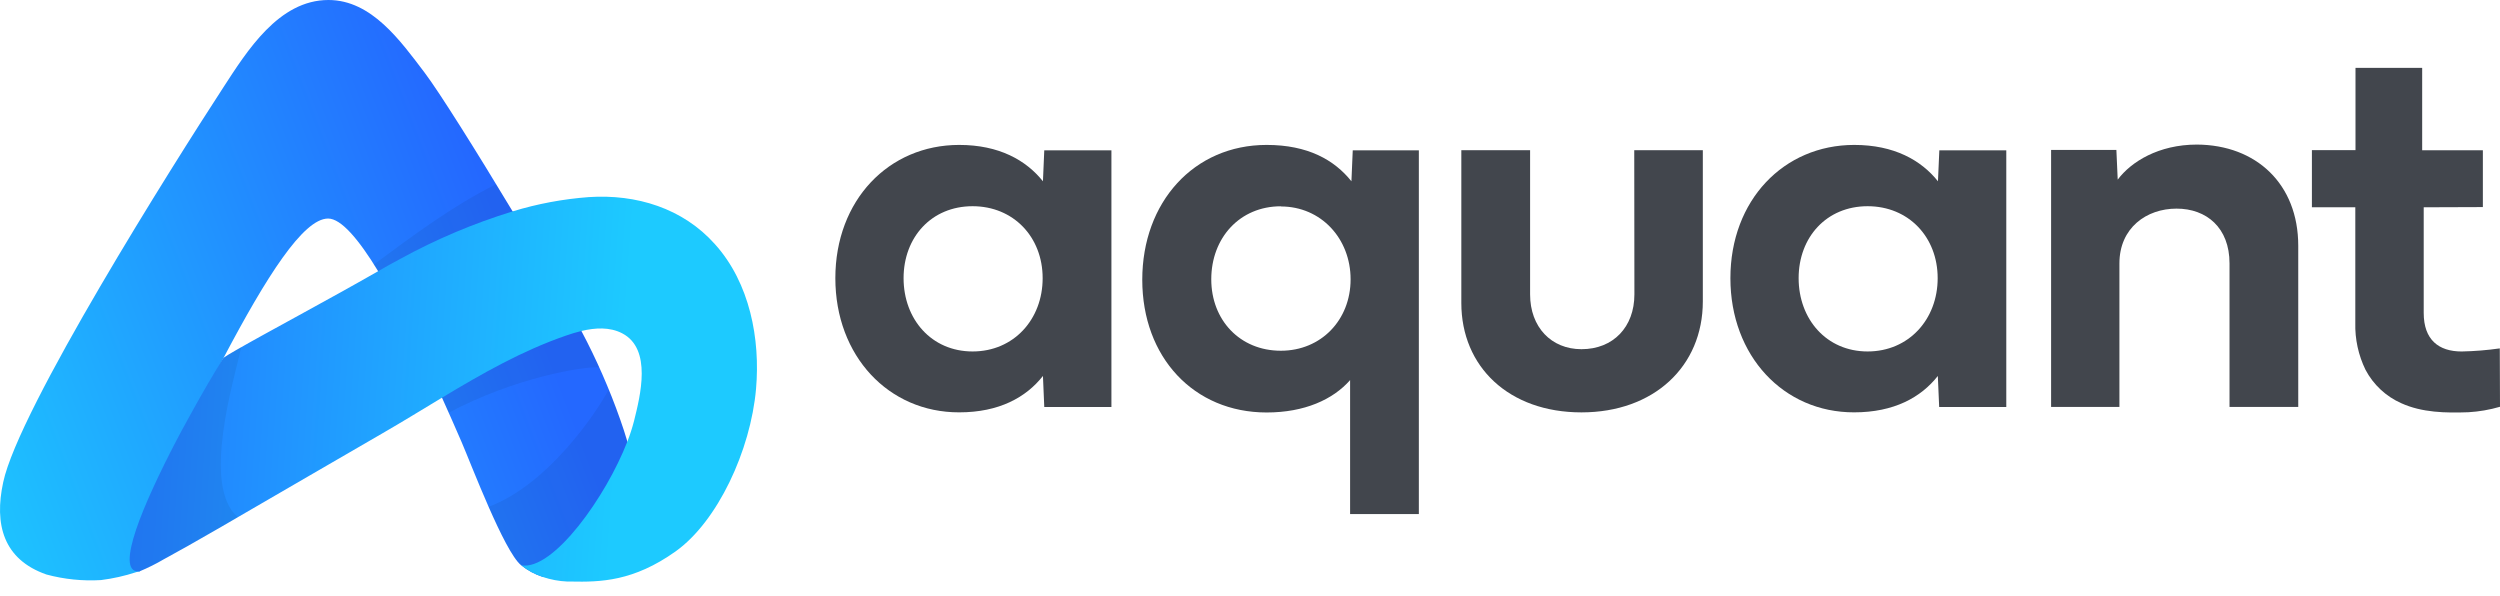 <svg width="130" height="31" viewBox="0 0 130 31" fill="none" xmlns="http://www.w3.org/2000/svg">
<path d="M28.217 29.995C27.812 29.866 27.434 29.664 27.103 29.397L27.092 29.388C26.216 28.668 24.508 24.157 24.008 22.998C23.673 22.222 23.331 21.449 22.984 20.68L22.926 20.552C21.959 18.345 20.869 16.193 19.661 14.108V14.097C18.657 12.452 17.74 11.364 17.062 11.364C15.763 11.364 13.841 14.415 11.643 18.575L11.584 18.686V18.697C9.245 23.151 7.054 28.682 7.285 29.59C7.285 29.627 7.318 29.675 7.259 29.715H7.231H7.216L7.084 29.752C6.488 29.948 5.873 30.086 5.25 30.164C4.295 30.221 3.337 30.123 2.414 29.874C0.166 29.089 -0.306 27.259 0.166 25.079C0.964 21.3 8.987 8.574 11.595 4.574C12.842 2.655 14.493 0 17.079 0C19.321 0 20.821 2.122 22.072 3.767C22.831 4.767 24.773 7.862 26.639 10.964L26.656 10.989C27.543 12.475 28.413 13.943 29.132 15.194C29.503 15.859 29.875 16.523 30.231 17.208C31.017 18.69 31.692 20.229 32.249 21.812C32.384 22.191 32.507 22.572 32.62 22.956C32.937 24.015 33.177 25.097 33.338 26.191C33.747 29.07 30.721 30.348 28.217 29.995Z" fill="url(#paint0_linear_98_15274)"/>
<path opacity="0.06" d="M31.157 19.103C30.293 19.045 26.772 19.641 23.338 21.456C23.204 21.154 23.069 20.852 22.931 20.549C21.96 18.343 20.866 16.193 19.655 14.109C19.582 13.988 19.51 13.87 19.438 13.758C21.48 12.243 23.531 10.71 25.796 9.58C26.074 10.038 26.352 10.508 26.636 10.972C27.529 12.457 28.407 13.942 29.13 15.203C29.501 15.863 29.872 16.532 30.228 17.217C30.558 17.834 30.867 18.463 31.157 19.103Z" fill="black"/>
<path opacity="0.06" d="M28.217 29.994C27.812 29.863 27.434 29.657 27.103 29.389C26.663 29.027 26.016 27.718 25.416 26.352C28.503 25.19 31.004 21.481 31.657 20.25C31.87 20.768 32.069 21.288 32.257 21.815C32.761 23.236 33.127 24.703 33.35 26.194C33.749 29.07 30.723 30.347 28.217 29.994Z" fill="black"/>
<path d="M39.314 20.221C39.033 23.422 37.315 27.119 35.128 28.675C32.941 30.231 31.229 30.273 29.685 30.24H29.499C29.066 30.222 28.637 30.142 28.226 30.002C27.82 29.871 27.443 29.666 27.112 29.397H27.103C28.773 29.691 31.525 25.803 32.623 22.959C32.761 22.609 32.877 22.25 32.971 21.885C33.294 20.585 33.914 18.152 32.362 17.337C31.708 16.993 30.945 17.041 30.231 17.212C29.954 17.279 29.674 17.364 29.429 17.452C27.162 18.231 25.053 19.434 22.983 20.68C21.935 21.311 20.897 21.951 19.852 22.553C17.353 23.994 14.862 25.453 12.363 26.897C12.074 27.068 11.783 27.236 11.491 27.404L10.865 27.762L10.184 28.152L9.969 28.274L9.726 28.413L9.354 28.618L8.808 28.922L8.554 29.061L8.524 29.078C8.114 29.319 7.687 29.532 7.247 29.715H7.219H7.205H7.19C6.579 29.715 6.644 28.827 7.073 27.55C7.502 26.273 8.315 24.55 9.161 22.928C9.261 22.742 9.364 22.542 9.466 22.351C9.501 22.288 9.534 22.223 9.57 22.165C9.659 21.998 9.755 21.833 9.839 21.671C10.492 20.478 11.118 19.412 11.563 18.701C11.582 18.668 11.602 18.636 11.623 18.605C11.766 18.508 11.994 18.365 12.311 18.187C13.808 17.324 17.023 15.614 19.633 14.12C20.05 13.88 20.444 13.657 20.808 13.466C22.668 12.444 24.628 11.615 26.657 10.992C27.946 10.598 29.275 10.349 30.619 10.249C33.086 10.086 35.506 10.823 37.179 12.7C38.996 14.717 39.54 17.637 39.314 20.221Z" fill="url(#paint1_linear_98_15274)"/>
<path opacity="0.06" d="M12.368 26.896L10.87 27.761L10.188 28.151L9.973 28.274L9.73 28.413L9.359 28.617L8.813 28.922L8.558 29.061L8.529 29.078C8.118 29.319 7.691 29.531 7.252 29.714H7.224H7.196C6.585 29.714 6.65 28.829 7.077 27.552C7.504 26.274 8.319 24.552 9.165 22.929C9.266 22.744 9.368 22.543 9.47 22.352C9.505 22.289 9.539 22.224 9.574 22.166C9.663 21.999 9.759 21.834 9.843 21.673C10.496 20.479 11.122 19.413 11.568 18.703L11.579 18.684L11.634 18.597C11.777 18.5 12.006 18.357 12.323 18.179L12.546 18.053C12.175 19.744 10.459 25.27 12.368 26.896Z" fill="black"/>
<path d="M43.438 14.465C43.438 10.417 46.206 7.536 49.878 7.536C51.952 7.536 53.355 8.33 54.233 9.427L54.302 7.816H57.794V21.163H54.302L54.233 19.55C53.355 20.664 51.953 21.442 49.878 21.442C46.206 21.449 43.438 18.512 43.438 14.465ZM50.574 10.723C48.438 10.723 46.986 12.336 46.986 14.465C46.986 16.595 48.432 18.276 50.574 18.276C52.717 18.276 54.218 16.606 54.218 14.465C54.218 12.325 52.702 10.723 50.574 10.723Z" fill="#42464D"/>
<path d="M70.274 9.427L70.343 7.816H73.78V26.732H70.205V19.765C69.314 20.781 67.827 21.449 65.865 21.449C62.082 21.449 59.398 18.583 59.398 14.547C59.398 10.511 62.082 7.536 65.865 7.536C68.007 7.536 69.385 8.315 70.274 9.427ZM66.604 10.727C64.467 10.727 62.986 12.37 62.986 14.525C62.986 16.639 64.471 18.238 66.604 18.238C68.701 18.238 70.231 16.637 70.231 14.525C70.231 12.412 68.7 10.736 66.604 10.736V10.727Z" fill="#42464D"/>
<path d="M84.981 7.811H88.547V15.671C88.547 19.051 86.002 21.444 82.236 21.444C78.469 21.444 75.989 19.079 75.989 15.754V7.811H79.565V15.309C79.565 17.007 80.663 18.158 82.236 18.158C83.89 18.158 84.989 17.004 84.989 15.309L84.981 7.811Z" fill="#42464D"/>
<path d="M89.981 14.465C89.981 10.417 92.749 7.536 96.421 7.536C98.493 7.536 99.898 8.33 100.774 9.427L100.845 7.816H104.327V21.163H100.837L100.767 19.55C99.891 20.664 98.489 21.442 96.414 21.442C92.749 21.449 89.981 18.512 89.981 14.465ZM97.115 10.723C94.979 10.723 93.529 12.336 93.529 14.465C93.529 16.595 94.975 18.276 97.115 18.276C99.256 18.276 100.759 16.606 100.759 14.465C100.759 12.325 99.245 10.723 97.115 10.723Z" fill="#42464D"/>
<path d="M119.509 12.78V21.162H115.935V13.697C115.935 11.841 114.74 10.848 113.18 10.848C111.621 10.848 110.21 11.845 110.21 13.697V21.162H106.657V7.796H110.052L110.121 9.341C110.817 8.412 112.249 7.518 114.239 7.518C117.322 7.534 119.509 9.567 119.509 12.78Z" fill="#42464D"/>
<path d="M126.033 10.779V16.274C126.033 17.666 126.809 18.277 128.006 18.277C128.67 18.264 129.332 18.21 129.989 18.116L130 21.152C129.466 21.308 128.916 21.403 128.361 21.436C127.178 21.479 125.948 21.459 124.862 20.965C124.065 20.611 123.411 19.999 123.005 19.227C122.636 18.468 122.454 17.631 122.476 16.786V10.777H120.219V7.807H122.486V3.528H125.953V7.813H129.109V10.768L126.033 10.779Z" fill="#42464D"/>
<defs>
<linearGradient id="paint0_linear_98_15274" x1="-15.062" y1="29.739" x2="27.628" y2="13.353" gradientUnits="userSpaceOnUse">
<stop offset="0.27" stop-color="#1DCAFF"/>
<stop offset="0.98" stop-color="#2468FF"/>
</linearGradient>
<linearGradient id="paint1_linear_98_15274" x1="0.797" y1="18.636" x2="32.295" y2="20.906" gradientUnits="userSpaceOnUse">
<stop stop-color="#2468FF"/>
<stop offset="1" stop-color="#1DCAFF"/>
</linearGradient>
</defs>
</svg>
